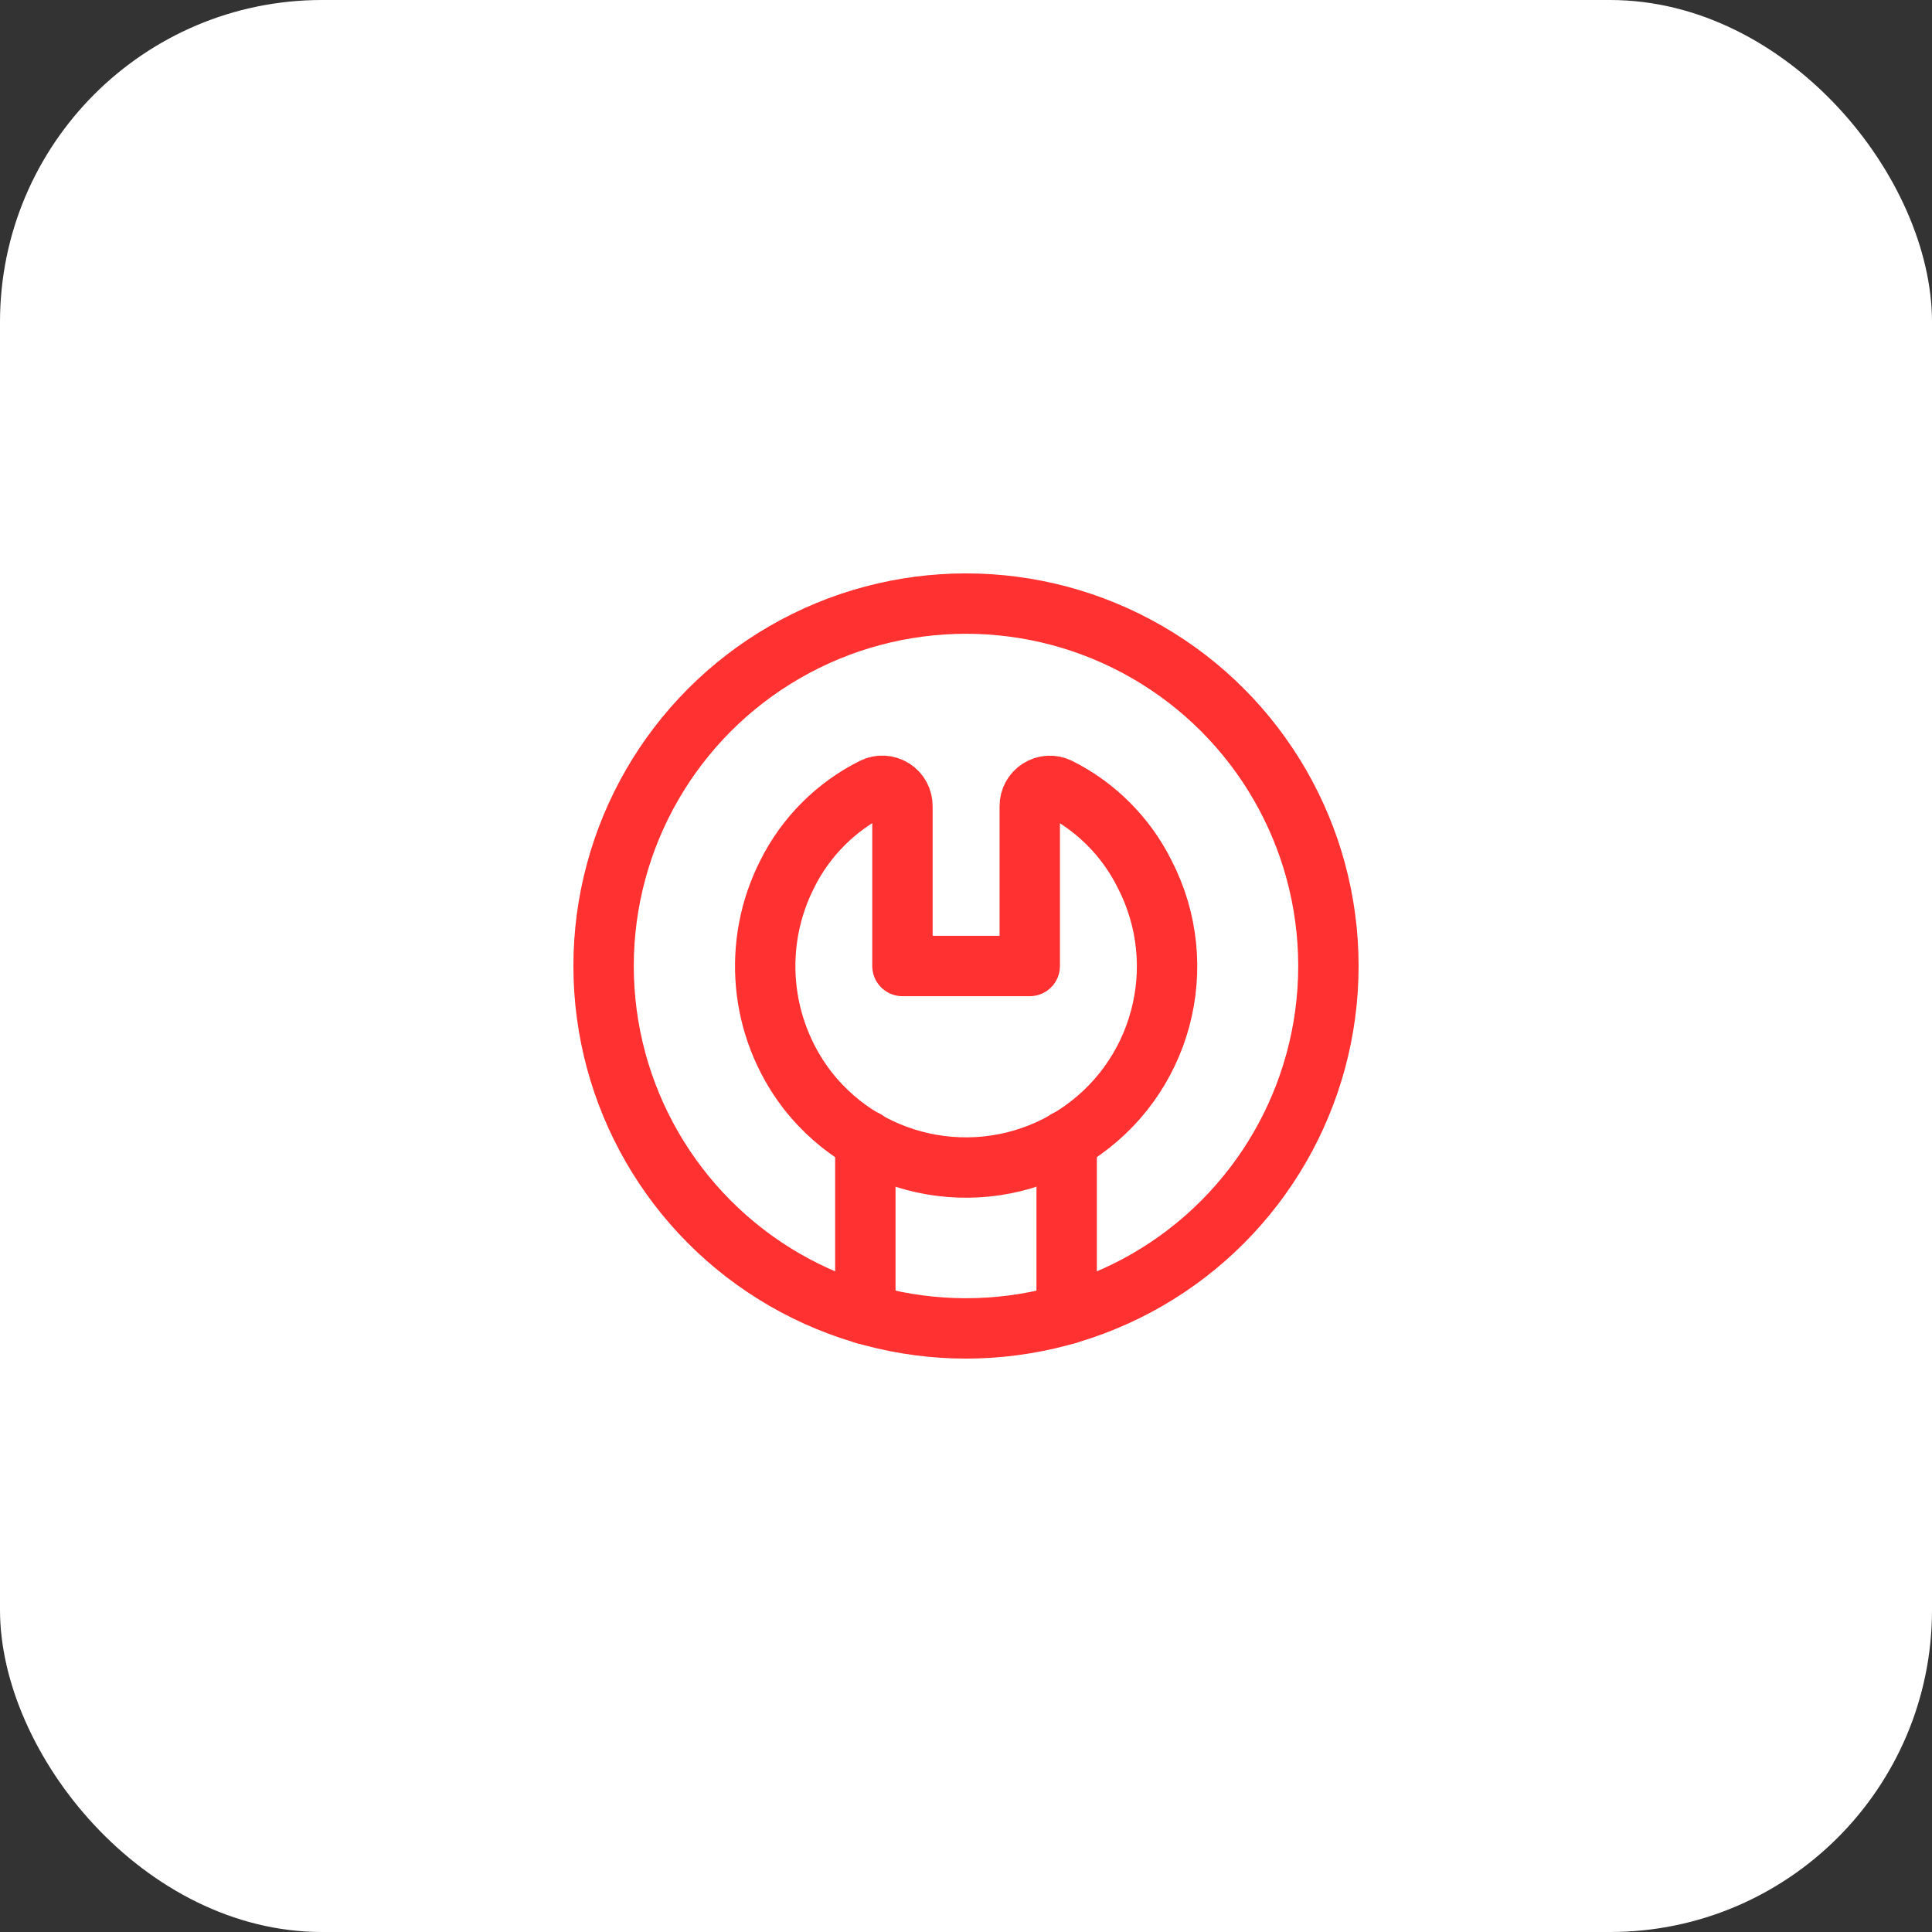 <?xml version="1.0" encoding="UTF-8"?> <svg xmlns="http://www.w3.org/2000/svg" width="48" height="48" viewBox="0 0 48 48" fill="none"><rect x="0" y="0" width="48" height="48" fill="#333333" stroke="none"/><rect width="48" height="48" rx="8" fill="white"></rect><path fill-rule="evenodd" clip-rule="evenodd" d="M26.301 19.574C27.226 20.037 27.975 20.788 28.436 21.713C29.623 24.007 28.866 26.827 26.691 28.219C24.515 29.611 21.638 29.116 20.053 27.076C18.87 25.532 18.679 23.447 19.56 21.713C20.022 20.787 20.773 20.036 21.699 19.574C21.855 19.497 22.04 19.507 22.187 19.6C22.334 19.692 22.422 19.855 22.421 20.028V24H25.584V20.028C25.583 19.856 25.671 19.695 25.817 19.602C25.962 19.51 26.146 19.499 26.301 19.574Z" stroke="#FF3131" stroke-width="1.5" stroke-linecap="round" stroke-linejoin="round"></path><circle cx="24" cy="24" r="9.004" stroke="#FF3131" stroke-width="1.5" stroke-linecap="round" stroke-linejoin="round"></circle><path d="M21.499 28.327V32.651" stroke="#FF3131" stroke-width="1.5" stroke-linecap="round" stroke-linejoin="round"></path><path d="M26.501 28.328V32.651" stroke="#FF3131" stroke-width="1.5" stroke-linecap="round" stroke-linejoin="round"></path></svg> 